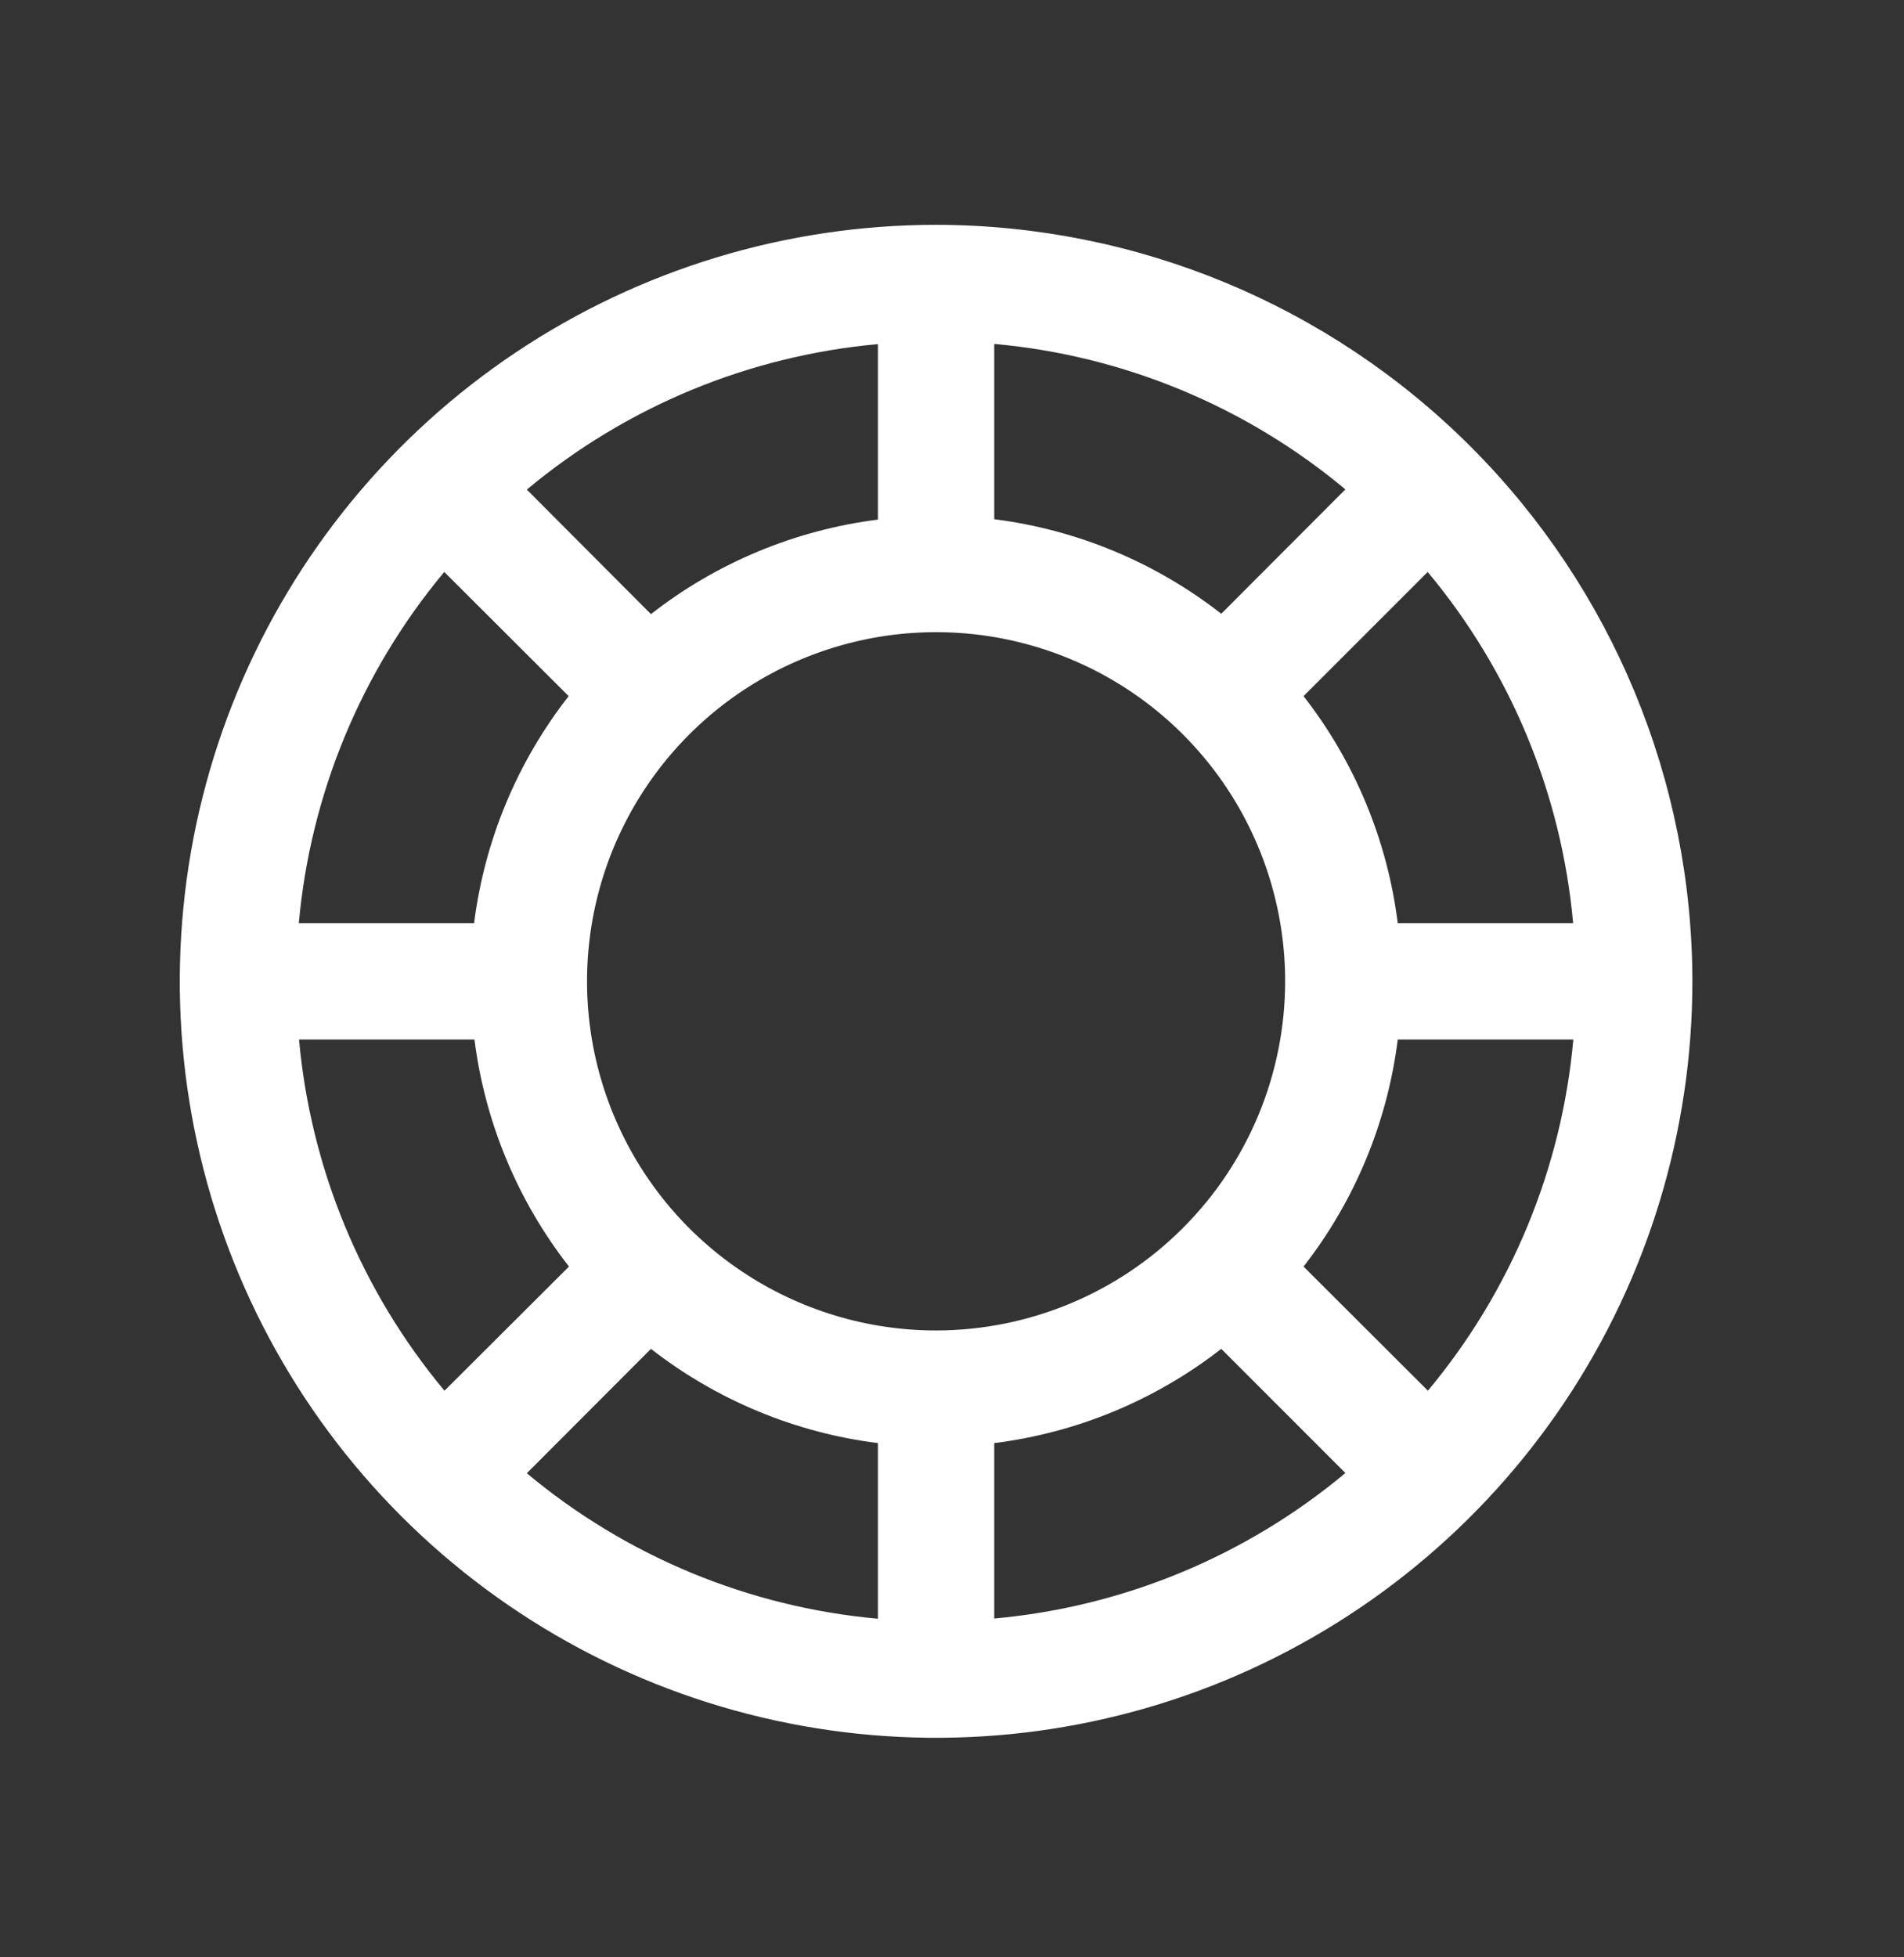 <svg width="36" height="37" viewBox="0 0 36 37" fill="none" xmlns="http://www.w3.org/2000/svg">
<rect x="0" y="0" width="36" height="37" fill="#333333" stroke="none"/>
<path d="M17.699 4.25C14.871 4.25 12.106 5.089 9.755 6.66C7.403 8.232 5.57 10.465 4.488 13.078C3.406 15.691 3.122 18.566 3.674 21.34C4.226 24.114 5.588 26.662 7.588 28.662C9.588 30.662 12.136 32.024 14.91 32.575C17.684 33.127 20.559 32.844 23.172 31.762C25.785 30.679 28.018 28.846 29.589 26.495C31.161 24.143 31.999 21.378 31.999 18.55C31.995 14.759 30.488 11.124 27.807 8.443C25.126 5.762 21.491 4.254 17.699 4.25ZM17.699 25.15C16.394 25.15 15.118 24.763 14.033 24.038C12.947 23.313 12.101 22.282 11.602 21.076C11.102 19.87 10.972 18.543 11.226 17.263C11.481 15.982 12.11 14.806 13.033 13.883C13.956 12.96 15.132 12.332 16.412 12.077C17.692 11.822 19.019 11.953 20.225 12.453C21.431 12.952 22.462 13.798 23.187 14.883C23.912 15.969 24.299 17.245 24.299 18.55C24.298 20.3 23.602 21.978 22.364 23.215C21.127 24.453 19.449 25.148 17.699 25.15ZM23.091 11.602C21.848 10.631 20.365 10.013 18.799 9.815V6.501C21.241 6.721 23.556 7.68 25.438 9.251L23.091 11.602ZM16.599 9.822C15.034 10.02 13.551 10.637 12.308 11.609L9.961 9.255C11.842 7.685 14.158 6.725 16.599 6.505V9.822ZM10.752 13.159C9.78 14.402 9.162 15.885 8.964 17.45H5.65C5.87 15.009 6.83 12.693 8.4 10.812L10.752 13.159ZM8.971 19.65C9.169 21.216 9.787 22.698 10.758 23.942L8.404 26.289C6.834 24.407 5.874 22.091 5.654 19.65H8.971ZM12.308 25.498C13.552 26.467 15.035 27.083 16.599 27.279V30.599C14.158 30.38 11.842 29.42 9.961 27.849L12.308 25.498ZM18.799 27.279C20.364 27.083 21.847 26.467 23.091 25.498L25.438 27.845C23.556 29.416 21.241 30.375 18.799 30.595V27.279ZM24.647 23.942C25.617 22.698 26.232 21.215 26.428 19.65H29.748C29.529 22.091 28.569 24.407 26.998 26.289L24.647 23.942ZM26.428 17.45C26.232 15.886 25.617 14.403 24.647 13.159L26.994 10.812C28.565 12.693 29.524 15.009 29.744 17.45H26.428Z" fill="white"/>
</svg>
